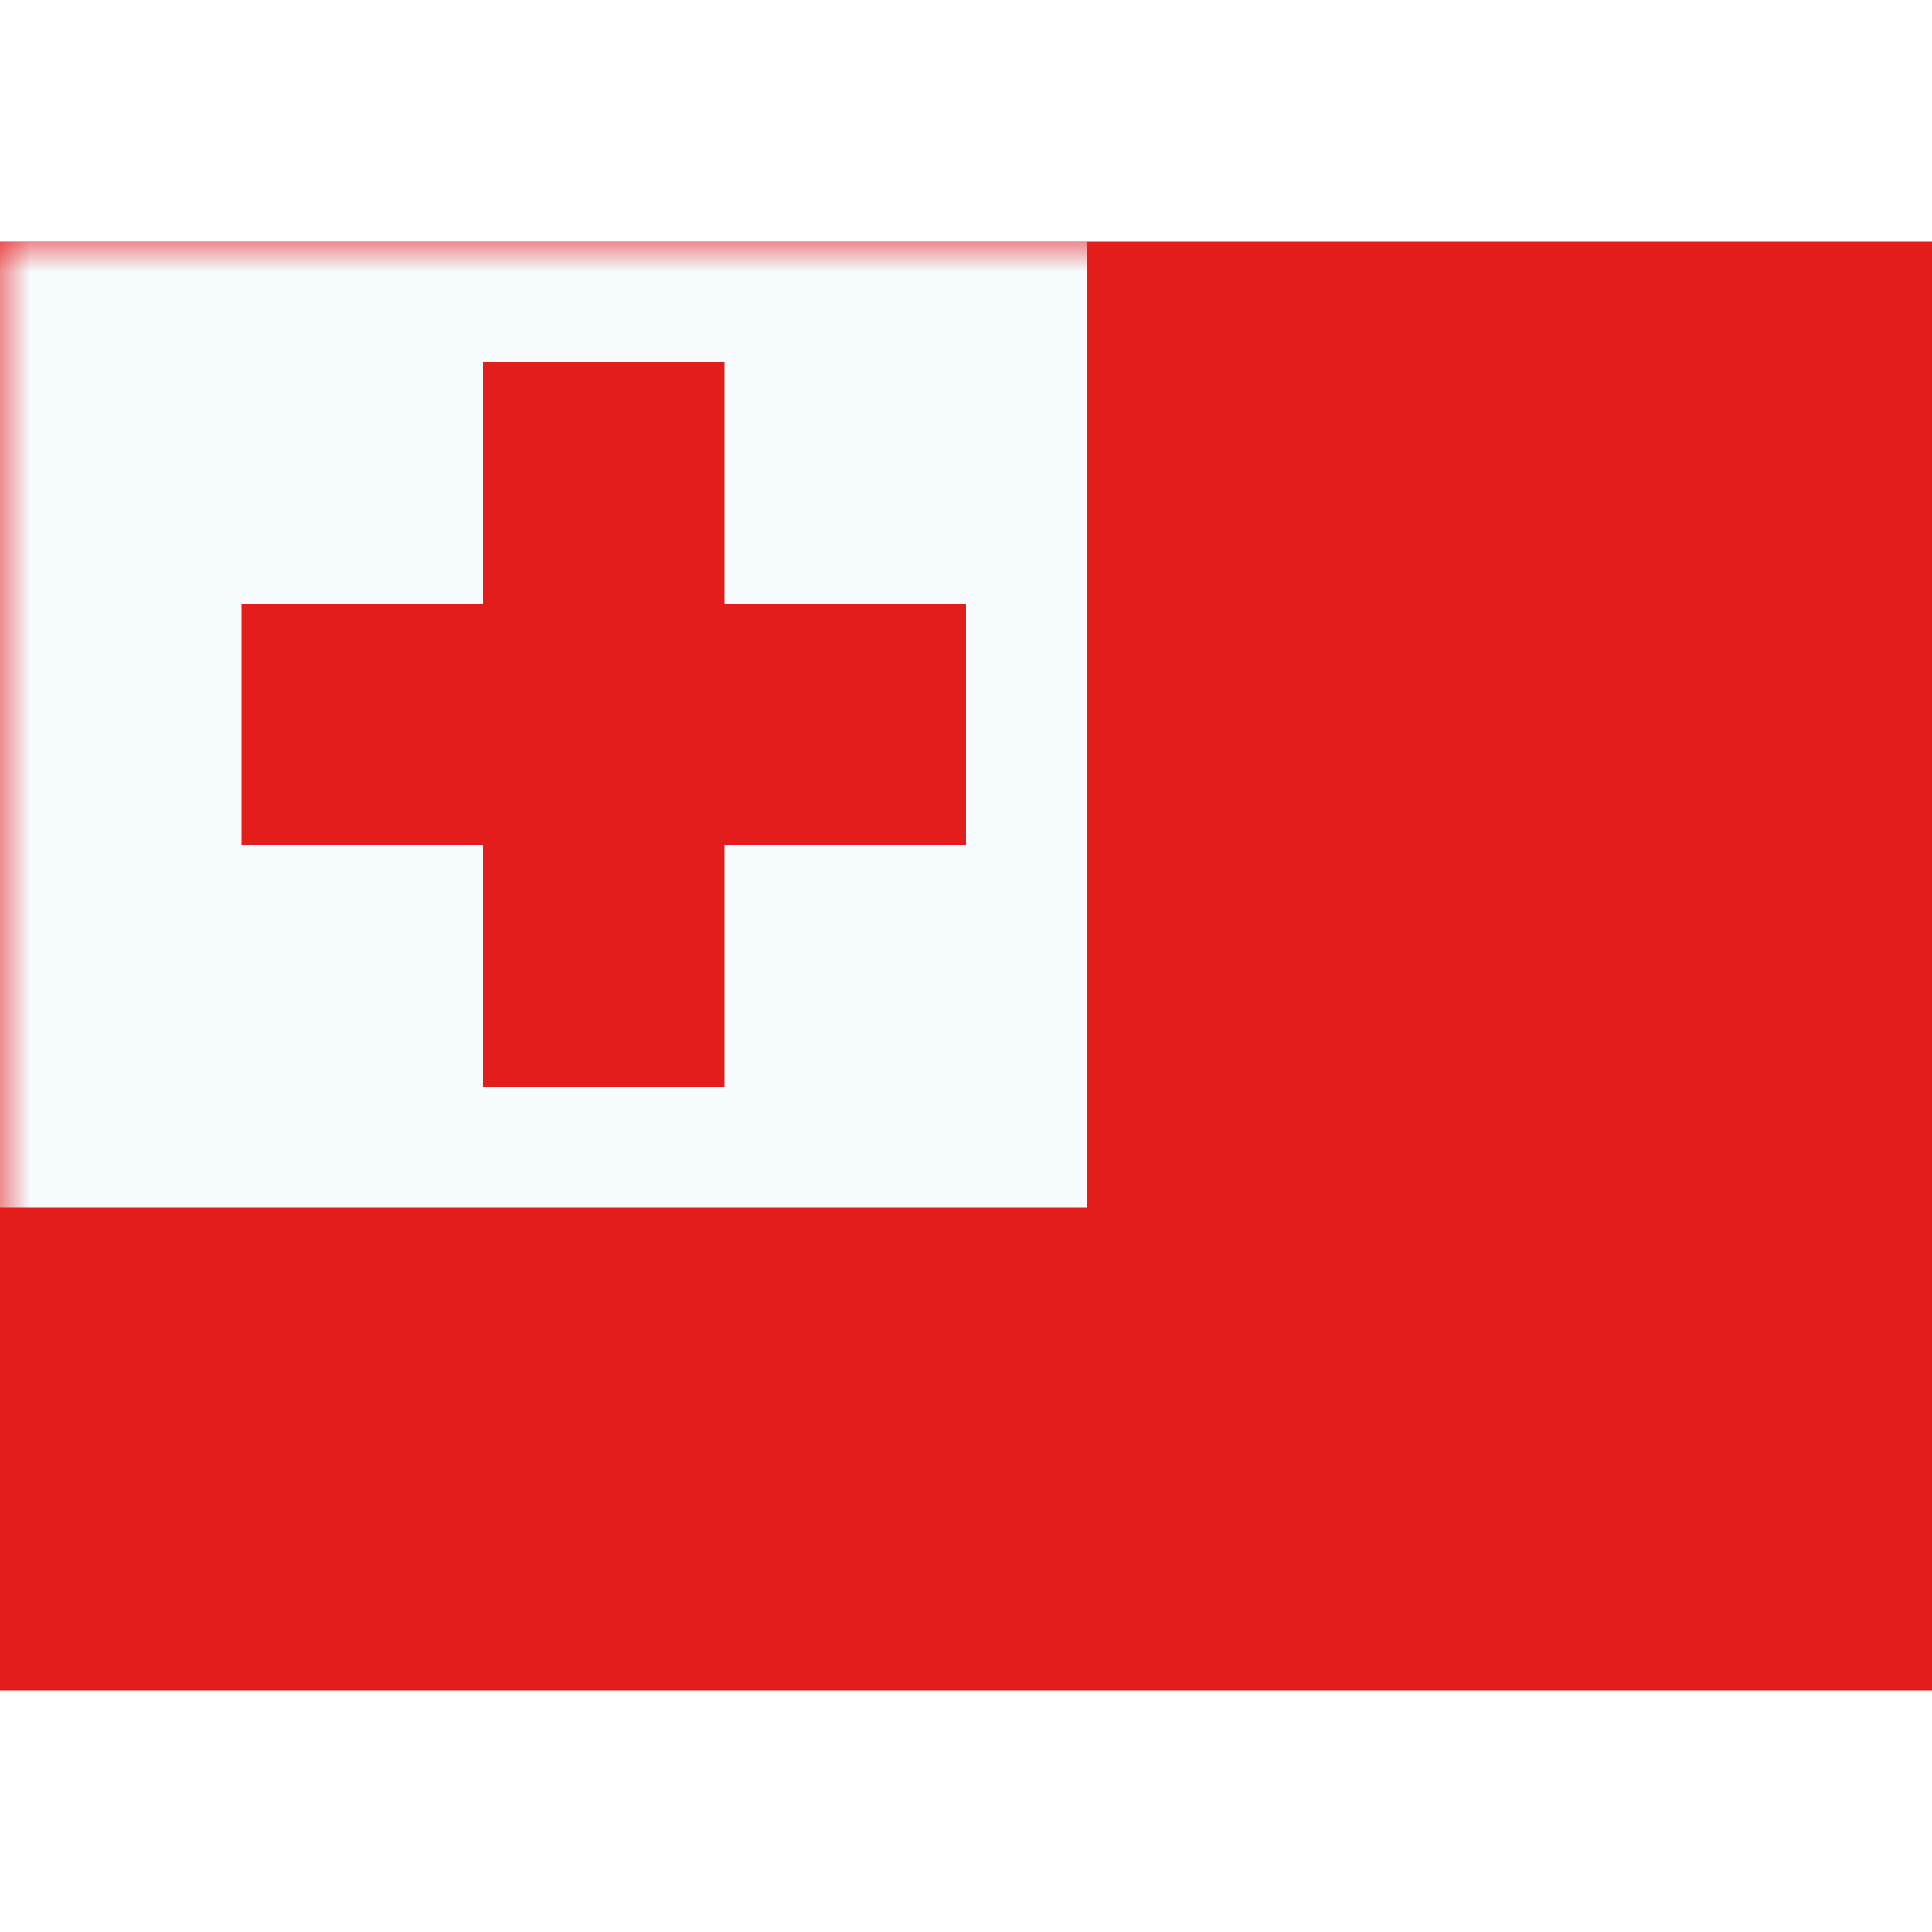 <?xml version="1.0" encoding="iso-8859-1"?>
<!-- Generator: www.svgicons.com -->
<svg xmlns="http://www.w3.org/2000/svg" width="800" height="800" viewBox="0 0 32 24">
<g fill="none"><path fill="#E31D1C" fill-rule="evenodd" d="M0 0v24h32V0z" clip-rule="evenodd"/><mask id="flagpackTo0" width="32" height="24" x="0" y="0" maskUnits="userSpaceOnUse" style="mask-type:luminance"><path fill="#fff" fill-rule="evenodd" d="M0 0v24h32V0z" clip-rule="evenodd"/></mask><g mask="url(#flagpackTo0)"><path fill="#F7FCFF" d="M0 0h18v16H0z"/><path fill="#E31D1C" fill-rule="evenodd" d="M12 2H8v4H4v4h4v4h4v-4h4V6h-4z" clip-rule="evenodd"/></g></g>
</svg>